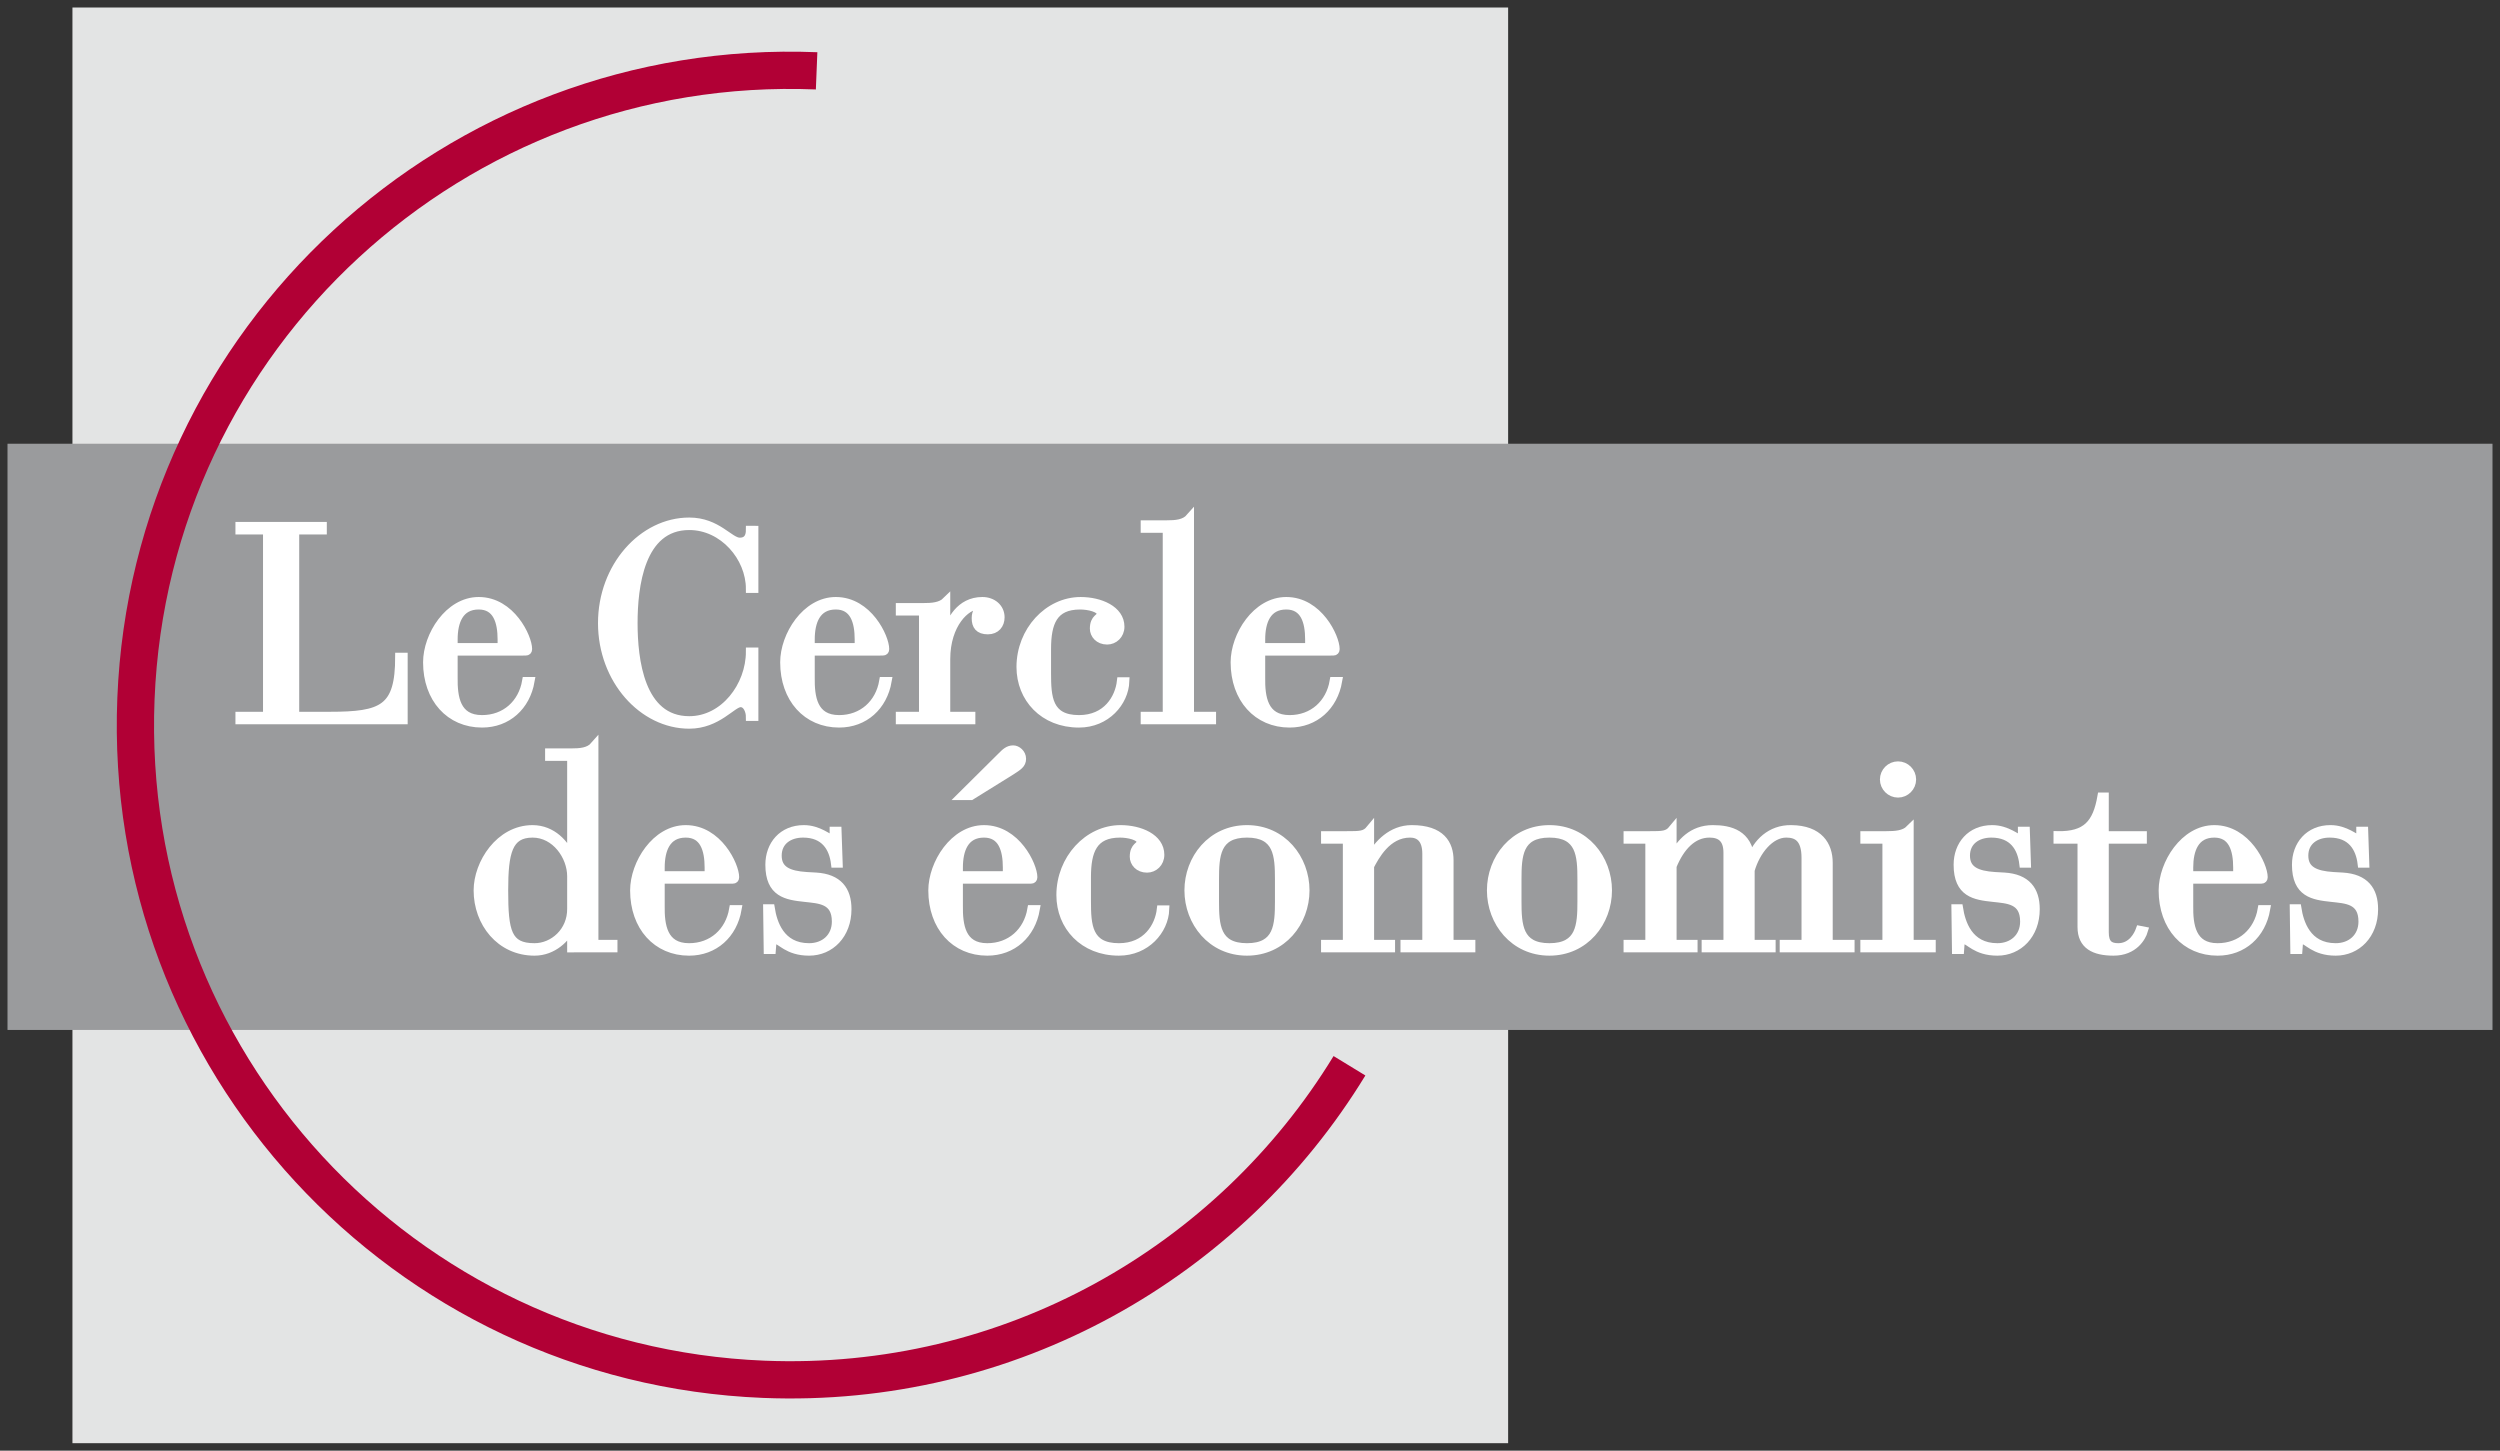 <?xml version="1.0" encoding="UTF-8" standalone="no"?>
<!-- Created with Inkscape (http://www.inkscape.org/) -->

<svg
   xmlns:dc="http://purl.org/dc/elements/1.1/"
   xmlns:cc="http://creativecommons.org/ns#"
   xmlns:rdf="http://www.w3.org/1999/02/22-rdf-syntax-ns#"
   xmlns:svg="http://www.w3.org/2000/svg"
   xmlns="http://www.w3.org/2000/svg"
   xmlns:sodipodi="http://sodipodi.sourceforge.net/DTD/sodipodi-0.dtd"
   xmlns:inkscape="http://www.inkscape.org/namespaces/inkscape"
   width="499.629"
   height="289.925"
   viewBox="0 0 132.194 76.709"
   version="1.1"
   id="svg1229"
   inkscape:version="0.92.0 r15299"
   sodipodi:docname="le cercle des economistes.svg">
  <rect x="0" y="0" width="132.194" height="76.709" fill="#333333" stroke="none"/>
  <defs
     id="defs1223">
    <clipPath
       id="clipPath132"
       clipPathUnits="userSpaceOnUse">
      <path
         inkscape:connector-curvature="0"
         id="path130"
         d="M 0,0 H 595.276 V 841.89 H 0 Z" />
    </clipPath>
    <clipPath
       id="clipPath140"
       clipPathUnits="userSpaceOnUse">
      <path
         inkscape:connector-curvature="0"
         id="path138"
         d="M 179.283,587.632 H 553.756 V 361.974 H 179.283 Z" />
    </clipPath>
    <clipPath
       id="clipPath144"
       clipPathUnits="userSpaceOnUse">
      <path
         inkscape:connector-curvature="0"
         id="path142"
         d="M 180.283,362.974 H 552.755 V 586.632 H 180.283 Z" />
    </clipPath>
  </defs>
  <sodipodi:namedview
     id="base"
     pagecolor="#ffffff"
     bordercolor="#666666"
     borderopacity="1.0"
     inkscape:pageopacity="0.0"
     inkscape:pageshadow="2"
     inkscape:zoom="0.47482464"
     inkscape:cx="270.87934"
     inkscape:cy="407.457"
     inkscape:document-units="mm"
     inkscape:current-layer="layer1"
     showgrid="false"
     fit-margin-top="0"
     fit-margin-left="0"
     fit-margin-right="0"
     fit-margin-bottom="0"
     units="px"
     inkscape:window-width="1280"
     inkscape:window-height="744"
     inkscape:window-x="-4"
     inkscape:window-y="-4"
     inkscape:window-maximized="1" />
  <g
     inkscape:label="Layer 1"
     inkscape:groupmode="layer"
     id="layer1"
     transform="translate(-33.33,-179.597)">
    <g
       id="g2031"
       transform="translate(0.397,-0.397)">
      <path
         d="M 36.764,256.306 H 112.679 V 180.391 H 36.764 Z"
         style="fill:#e3e4e4;fill-opacity:1;fill-rule:nonzero;stroke:none;stroke-width:0.353"
         id="path148"
         inkscape:connector-curvature="0" />
      <path
         d="M 33.33,234.455 H 164.73 V 203.457 H 33.33 Z"
         style="fill:#9a9b9d;fill-opacity:1;fill-rule:nonzero;stroke:none;stroke-width:0.353"
         id="path150"
         inkscape:connector-curvature="0" />
      <g
         transform="matrix(0.353,0,0,-0.353,-30.27,385.881)"
         id="g334">
        <g
           clip-path="url(#clipPath144)"
           id="g332">
          <g
             transform="translate(219.048,503.796)"
             id="g154">
            <path
               d="M 0,0 H -4.131 V 0.663 H 8.347 V 0 H 4.213 v -27.772 h 5.166 c 7.939,0 10.419,1.035 10.419,8.845 h 0.661 v -9.505 h -24.59 v 0.66 H 0 Z"
               style="fill:#ffffff;fill-opacity:1;fill-rule:nonzero;stroke:none"
               id="path152"
               inkscape:connector-curvature="0" />
          </g>
          <g
             transform="translate(219.048,503.796)"
             id="g158">
            <path
               d="M 0,0 H -4.131 V 0.663 H 8.347 V 0 H 4.213 v -27.772 h 5.166 c 7.939,0 10.419,1.035 10.419,8.845 h 0.661 v -9.505 h -24.59 v 0.66 H 0 Z"
               style="fill:none;stroke:#ffffff;stroke-width:1.209;stroke-linecap:butt;stroke-linejoin:miter;stroke-miterlimit:4;stroke-dasharray:none;stroke-opacity:1"
               id="path156"
               inkscape:connector-curvature="0" />
          </g>
          <g
             transform="translate(254.186,487.473)"
             id="g162">
            <path
               d="M 0,0 C 0,2.643 -0.707,5.082 -3.433,5.082 -6.324,5.082 -7.192,2.643 -7.192,0 v -1.158 h 6.901 c 0.209,0 0.291,0.123 0.291,0.29 z m -7.192,-5.702 c -0.041,-2.936 0.372,-6.243 4.257,-6.243 3.471,0 6.031,2.315 6.612,5.704 h 0.662 c -0.662,-3.802 -3.473,-6.363 -7.274,-6.363 -4.833,0 -8.226,3.719 -8.226,9.173 0,4.011 3.227,9.175 7.728,9.175 4.879,0 7.398,-5.456 7.398,-7.191 0,-0.249 -0.121,-0.373 -0.371,-0.373 H -7.192 Z"
               style="fill:#ffffff;fill-opacity:1;fill-rule:nonzero;stroke:none"
               id="path160"
               inkscape:connector-curvature="0" />
          </g>
          <g
             transform="translate(254.186,487.473)"
             id="g166">
            <path
               d="M 0,0 C 0,2.643 -0.707,5.082 -3.433,5.082 -6.324,5.082 -7.192,2.643 -7.192,0 v -1.158 h 6.901 c 0.209,0 0.291,0.123 0.291,0.29 z m -7.192,-5.702 c -0.041,-2.936 0.372,-6.243 4.257,-6.243 3.471,0 6.031,2.315 6.612,5.704 h 0.662 c -0.662,-3.802 -3.473,-6.363 -7.274,-6.363 -4.833,0 -8.226,3.719 -8.226,9.173 0,4.011 3.227,9.175 7.728,9.175 4.879,0 7.398,-5.456 7.398,-7.191 0,-0.249 -0.121,-0.373 -0.371,-0.373 H -7.192 Z"
               style="fill:none;stroke:#ffffff;stroke-width:1.209;stroke-linecap:butt;stroke-linejoin:miter;stroke-miterlimit:4;stroke-dasharray:none;stroke-opacity:1"
               id="path164"
               inkscape:connector-curvature="0" />
          </g>
          <g
             transform="translate(292.043,495.037)"
             id="g170">
            <path
               d="m 0,0 h -0.66 c 0,4.751 -4.01,9.422 -9.089,9.422 -7.362,0 -8.347,-9.132 -8.347,-14.548 0,-5.414 0.985,-14.546 8.347,-14.546 5.207,0 9.089,5.122 9.089,10.288 H 0 v -9.794 h -0.66 c 0,0.827 -0.412,2.067 -1.405,2.067 -1.238,0 -3.429,-3.226 -7.684,-3.226 -6.988,0 -13.066,6.735 -13.066,15.211 0,8.473 6.078,15.209 13.066,15.209 4.211,0 6.03,-3.017 7.563,-3.017 1.156,0 1.526,0.786 1.526,1.776 H 0 Z"
               style="fill:#ffffff;fill-opacity:1;fill-rule:nonzero;stroke:none"
               id="path168"
               inkscape:connector-curvature="0" />
          </g>
          <g
             transform="translate(292.043,495.037)"
             id="g174">
            <path
               d="m 0,0 h -0.66 c 0,4.751 -4.01,9.422 -9.089,9.422 -7.362,0 -8.347,-9.132 -8.347,-14.548 0,-5.414 0.985,-14.546 8.347,-14.546 5.207,0 9.089,5.122 9.089,10.288 H 0 v -9.794 h -0.66 c 0,0.827 -0.412,2.067 -1.405,2.067 -1.238,0 -3.429,-3.226 -7.684,-3.226 -6.988,0 -13.066,6.735 -13.066,15.211 0,8.473 6.078,15.209 13.066,15.209 4.211,0 6.03,-3.017 7.563,-3.017 1.156,0 1.526,0.786 1.526,1.776 H 0 Z"
               style="fill:none;stroke:#ffffff;stroke-width:1.209;stroke-linecap:butt;stroke-linejoin:miter;stroke-miterlimit:4;stroke-dasharray:none;stroke-opacity:1"
               id="path172"
               inkscape:connector-curvature="0" />
          </g>
          <g
             transform="translate(307.676,487.473)"
             id="g178">
            <path
               d="M 0,0 C 0,2.643 -0.702,5.082 -3.435,5.082 -6.323,5.082 -7.191,2.643 -7.191,0 v -1.158 h 6.9 c 0.207,0 0.291,0.123 0.291,0.29 z m -7.191,-5.702 c -0.042,-2.936 0.371,-6.243 4.257,-6.243 3.472,0 6.033,2.315 6.611,5.704 h 0.661 c -0.661,-3.802 -3.471,-6.363 -7.272,-6.363 -4.837,0 -8.225,3.719 -8.225,9.173 0,4.011 3.225,9.175 7.724,9.175 4.882,0 7.4,-5.456 7.4,-7.191 0,-0.249 -0.118,-0.373 -0.371,-0.373 H -7.191 Z"
               style="fill:#ffffff;fill-opacity:1;fill-rule:nonzero;stroke:none"
               id="path176"
               inkscape:connector-curvature="0" />
          </g>
          <g
             transform="translate(307.676,487.473)"
             id="g182">
            <path
               d="M 0,0 C 0,2.643 -0.702,5.082 -3.435,5.082 -6.323,5.082 -7.191,2.643 -7.191,0 v -1.158 h 6.9 c 0.207,0 0.291,0.123 0.291,0.29 z m -7.191,-5.702 c -0.042,-2.936 0.371,-6.243 4.257,-6.243 3.472,0 6.033,2.315 6.611,5.704 h 0.661 c -0.661,-3.802 -3.471,-6.363 -7.272,-6.363 -4.837,0 -8.225,3.719 -8.225,9.173 0,4.011 3.225,9.175 7.724,9.175 4.882,0 7.4,-5.456 7.4,-7.191 0,-0.249 -0.118,-0.373 -0.371,-0.373 H -7.191 Z"
               style="fill:none;stroke:#ffffff;stroke-width:1.209;stroke-linecap:butt;stroke-linejoin:miter;stroke-miterlimit:4;stroke-dasharray:none;stroke-opacity:1"
               id="path180"
               inkscape:connector-curvature="0" />
          </g>
          <g
             transform="translate(317.312,491.648)"
             id="g186">
            <path
               d="M 0,0 H -3.474 V 0.661 H 0 c 1.32,0 2.642,0.084 3.471,0.908 v -4.876 h 0.084 c 0.493,1.86 1.939,4.876 5.331,4.876 1.529,0 2.725,-0.991 2.725,-2.438 0,-1.076 -0.659,-1.944 -1.899,-1.944 -1.364,0 -1.821,0.703 -1.821,1.819 0,0.909 0.457,1.531 0.913,1.777 -0.17,0.124 -0.374,0.124 -0.581,0.124 -1.694,0 -4.752,-2.685 -4.752,-8.058 v -8.473 h 3.761 v -0.659 H -3.474 v 0.659 H 0 Z"
               style="fill:#ffffff;fill-opacity:1;fill-rule:nonzero;stroke:none"
               id="path184"
               inkscape:connector-curvature="0" />
          </g>
          <g
             transform="translate(317.312,491.648)"
             id="g190">
            <path
               d="M 0,0 H -3.474 V 0.661 H 0 c 1.32,0 2.642,0.084 3.471,0.908 v -4.876 h 0.084 c 0.493,1.86 1.939,4.876 5.331,4.876 1.529,0 2.725,-0.991 2.725,-2.438 0,-1.076 -0.659,-1.944 -1.899,-1.944 -1.364,0 -1.821,0.703 -1.821,1.819 0,0.909 0.457,1.531 0.913,1.777 -0.17,0.124 -0.374,0.124 -0.581,0.124 -1.694,0 -4.752,-2.685 -4.752,-8.058 v -8.473 h 3.761 v -0.659 H -3.474 v 0.659 H 0 Z"
               style="fill:none;stroke:#ffffff;stroke-width:1.209;stroke-linecap:butt;stroke-linejoin:miter;stroke-miterlimit:4;stroke-dasharray:none;stroke-opacity:1"
               id="path188"
               inkscape:connector-curvature="0" />
          </g>
          <g
             transform="translate(347.618,481.192)"
             id="g194">
            <path
               d="m 0,0 c -0.124,-3.14 -2.849,-6.324 -6.945,-6.324 -5.327,0 -8.759,3.8 -8.759,8.471 0,5.414 4.133,9.877 9.008,9.877 2.893,0 5.955,-1.281 5.955,-3.842 0,-1.242 -0.951,-2.069 -1.985,-2.069 -1.282,0 -1.986,0.91 -1.986,1.778 0,1.656 1.034,1.57 1.034,2.191 0,0.91 -1.903,1.28 -3.1,1.28 -4.007,0 -4.957,-2.601 -4.957,-6.529 V 1.235 c 0,-3.592 0.164,-6.899 4.79,-6.899 4.178,0 5.993,3.14 6.284,5.664 z"
               style="fill:#ffffff;fill-opacity:1;fill-rule:nonzero;stroke:none"
               id="path192"
               inkscape:connector-curvature="0" />
          </g>
          <g
             transform="translate(347.618,481.192)"
             id="g198">
            <path
               d="m 0,0 c -0.124,-3.14 -2.849,-6.324 -6.945,-6.324 -5.327,0 -8.759,3.8 -8.759,8.471 0,5.414 4.133,9.877 9.008,9.877 2.893,0 5.955,-1.281 5.955,-3.842 0,-1.242 -0.951,-2.069 -1.985,-2.069 -1.282,0 -1.986,0.91 -1.986,1.778 0,1.656 1.034,1.57 1.034,2.191 0,0.91 -1.903,1.28 -3.1,1.28 -4.007,0 -4.957,-2.601 -4.957,-6.529 V 1.235 c 0,-3.592 0.164,-6.899 4.79,-6.899 4.178,0 5.993,3.14 6.284,5.664 z"
               style="fill:none;stroke:#ffffff;stroke-width:1.209;stroke-linecap:butt;stroke-linejoin:miter;stroke-miterlimit:4;stroke-dasharray:none;stroke-opacity:1"
               id="path196"
               inkscape:connector-curvature="0" />
          </g>
          <g
             transform="translate(353.822,504.045)"
             id="g202">
            <path
               d="M 0,0 H -3.304 V 0.661 H 0 c 1.322,0 2.643,0.082 3.474,1.034 V -28.02 h 3.304 v -0.66 H -3.304 v 0.66 H 0 Z"
               style="fill:#ffffff;fill-opacity:1;fill-rule:nonzero;stroke:none"
               id="path200"
               inkscape:connector-curvature="0" />
          </g>
          <g
             transform="translate(353.822,504.045)"
             id="g206">
            <path
               d="M 0,0 H -3.304 V 0.661 H 0 c 1.322,0 2.643,0.082 3.474,1.034 V -28.02 h 3.304 v -0.66 H -3.304 v 0.66 H 0 Z"
               style="fill:none;stroke:#ffffff;stroke-width:1.209;stroke-linecap:butt;stroke-linejoin:miter;stroke-miterlimit:4;stroke-dasharray:none;stroke-opacity:1"
               id="path204"
               inkscape:connector-curvature="0" />
          </g>
          <g
             transform="translate(375.151,487.473)"
             id="g210">
            <path
               d="M 0,0 C 0,2.643 -0.702,5.082 -3.432,5.082 -6.323,5.082 -7.19,2.643 -7.19,0 v -1.158 h 6.899 c 0.212,0 0.291,0.123 0.291,0.29 z m -7.19,-5.702 c -0.043,-2.936 0.371,-6.243 4.256,-6.243 3.474,0 6.033,2.315 6.612,5.704 h 0.664 c -0.664,-3.802 -3.473,-6.363 -7.276,-6.363 -4.827,0 -8.225,3.719 -8.225,9.173 0,4.011 3.225,9.175 7.727,9.175 4.88,0 7.396,-5.456 7.396,-7.191 0,-0.249 -0.119,-0.373 -0.369,-0.373 H -7.19 Z"
               style="fill:#ffffff;fill-opacity:1;fill-rule:nonzero;stroke:none"
               id="path208"
               inkscape:connector-curvature="0" />
          </g>
          <g
             transform="translate(375.151,487.473)"
             id="g214">
            <path
               d="M 0,0 C 0,2.643 -0.702,5.082 -3.432,5.082 -6.323,5.082 -7.19,2.643 -7.19,0 v -1.158 h 6.899 c 0.212,0 0.291,0.123 0.291,0.29 z m -7.19,-5.702 c -0.043,-2.936 0.371,-6.243 4.256,-6.243 3.474,0 6.033,2.315 6.612,5.704 h 0.664 c -0.664,-3.802 -3.473,-6.363 -7.276,-6.363 -4.827,0 -8.225,3.719 -8.225,9.173 0,4.011 3.225,9.175 7.727,9.175 4.88,0 7.396,-5.456 7.396,-7.191 0,-0.249 -0.119,-0.373 -0.369,-0.373 H -7.19 Z"
               style="fill:none;stroke:#ffffff;stroke-width:1.209;stroke-linecap:butt;stroke-linejoin:miter;stroke-miterlimit:4;stroke-dasharray:none;stroke-opacity:1"
               id="path212"
               inkscape:connector-curvature="0" />
          </g>
          <g
             transform="translate(264.608,451.983)"
             id="g218">
            <path
               d="m 0,0 c 0,3.014 -2.355,6.403 -5.787,6.403 -3.637,0 -4.256,-2.852 -4.256,-8.513 0,-6.156 0.495,-8.514 4.549,-8.514 2.807,0 5.537,2.358 5.494,5.789 z m 0,-7.774 h -0.086 c -0.614,-1.401 -2.563,-3.508 -5.408,-3.508 -5.169,0 -8.517,4.332 -8.517,9.172 0,4.05 3.265,9.174 8.224,9.174 2.977,0 4.96,-2.271 5.701,-4.214 H 0 v 15.043 h -3.305 v 0.662 H 0 c 1.321,0 2.646,0.081 3.472,1.034 v -29.715 h 2.853 v -0.662 H 0 Z"
               style="fill:#ffffff;fill-opacity:1;fill-rule:nonzero;stroke:none"
               id="path216"
               inkscape:connector-curvature="0" />
          </g>
          <g
             transform="translate(264.608,451.983)"
             id="g222">
            <path
               d="m 0,0 c 0,3.014 -2.355,6.403 -5.787,6.403 -3.637,0 -4.256,-2.852 -4.256,-8.513 0,-6.156 0.495,-8.514 4.549,-8.514 2.807,0 5.537,2.358 5.494,5.789 z m 0,-7.774 h -0.086 c -0.614,-1.401 -2.563,-3.508 -5.408,-3.508 -5.169,0 -8.517,4.332 -8.517,9.172 0,4.05 3.265,9.174 8.224,9.174 2.977,0 4.96,-2.271 5.701,-4.214 H 0 v 15.043 h -3.305 v 0.662 H 0 c 1.321,0 2.646,0.081 3.472,1.034 v -29.715 h 2.853 v -0.662 H 0 Z"
               style="fill:none;stroke:#ffffff;stroke-width:1.209;stroke-linecap:butt;stroke-linejoin:miter;stroke-miterlimit:4;stroke-dasharray:none;stroke-opacity:1"
               id="path220"
               inkscape:connector-curvature="0" />
          </g>
          <g
             transform="translate(285.198,453.307)"
             id="g226">
            <path
               d="M 0,0 C 0,2.644 -0.705,5.079 -3.431,5.079 -6.322,5.079 -7.188,2.644 -7.188,0 v -1.161 h 6.897 c 0.209,0 0.291,0.123 0.291,0.293 z m -7.188,-5.705 c -0.047,-2.936 0.368,-6.242 4.253,-6.242 3.471,0 6.034,2.314 6.612,5.703 h 0.661 c -0.661,-3.801 -3.47,-6.362 -7.273,-6.362 -4.834,0 -8.224,3.718 -8.224,9.172 0,4.008 3.224,9.175 7.728,9.175 4.876,0 7.398,-5.456 7.398,-7.191 0,-0.249 -0.123,-0.373 -0.372,-0.373 H -7.188 Z"
               style="fill:#ffffff;fill-opacity:1;fill-rule:nonzero;stroke:none"
               id="path224"
               inkscape:connector-curvature="0" />
          </g>
          <g
             transform="translate(285.198,453.307)"
             id="g230">
            <path
               d="M 0,0 C 0,2.644 -0.705,5.079 -3.431,5.079 -6.322,5.079 -7.188,2.644 -7.188,0 v -1.161 h 6.897 c 0.209,0 0.291,0.123 0.291,0.293 z m -7.188,-5.705 c -0.047,-2.936 0.368,-6.242 4.253,-6.242 3.471,0 6.034,2.314 6.612,5.703 h 0.661 c -0.661,-3.801 -3.47,-6.362 -7.273,-6.362 -4.834,0 -8.224,3.718 -8.224,9.172 0,4.008 3.224,9.175 7.728,9.175 4.876,0 7.398,-5.456 7.398,-7.191 0,-0.249 -0.123,-0.373 -0.372,-0.373 H -7.188 Z"
               style="fill:none;stroke:#ffffff;stroke-width:1.209;stroke-linecap:butt;stroke-linejoin:miter;stroke-miterlimit:4;stroke-dasharray:none;stroke-opacity:1"
               id="path228"
               inkscape:connector-curvature="0" />
          </g>
          <g
             transform="translate(293.966,447.187)"
             id="g234">
            <path
               d="m 0,0 h 0.534 c 0.335,-2.107 1.406,-5.827 5.746,-5.827 2.274,0 4.011,1.487 4.011,3.847 0,3.265 -2.482,3.301 -4.67,3.55 C 2.932,1.861 0.33,2.231 0.33,6.53 c 0,2.976 1.942,5.331 5.164,5.331 2.235,0 3.765,-1.444 4.172,-1.444 0.252,0 0.294,0.288 0.294,0.868 v 0.331 h 0.574 l 0.17,-4.922 H 10.165 C 9.879,9.053 8.636,11.2 5.371,11.2 3.264,11.2 1.568,10.044 1.568,7.896 1.568,5.745 3.18,5.001 5.907,4.834 l 1.408,-0.08 c 3.346,-0.208 4.708,-2.025 4.708,-4.877 0,-3.844 -2.562,-6.362 -5.743,-6.362 -3.264,0 -4.255,1.775 -5.085,1.775 -0.535,0 -0.41,-0.661 -0.494,-1.529 H 0.082 Z"
               style="fill:#ffffff;fill-opacity:1;fill-rule:nonzero;stroke:none"
               id="path232"
               inkscape:connector-curvature="0" />
          </g>
          <g
             transform="translate(293.966,447.187)"
             id="g238">
            <path
               d="m 0,0 h 0.534 c 0.335,-2.107 1.406,-5.827 5.746,-5.827 2.274,0 4.011,1.487 4.011,3.847 0,3.265 -2.482,3.301 -4.67,3.55 C 2.932,1.861 0.33,2.231 0.33,6.53 c 0,2.976 1.942,5.331 5.164,5.331 2.235,0 3.765,-1.444 4.172,-1.444 0.252,0 0.294,0.288 0.294,0.868 v 0.331 h 0.574 l 0.17,-4.922 H 10.165 C 9.879,9.053 8.636,11.2 5.371,11.2 3.264,11.2 1.568,10.044 1.568,7.896 1.568,5.745 3.18,5.001 5.907,4.834 l 1.408,-0.08 c 3.346,-0.208 4.708,-2.025 4.708,-4.877 0,-3.844 -2.562,-6.362 -5.743,-6.362 -3.264,0 -4.255,1.775 -5.085,1.775 -0.535,0 -0.41,-0.661 -0.494,-1.529 H 0.082 Z"
               style="fill:none;stroke:#ffffff;stroke-width:1.209;stroke-linecap:butt;stroke-linejoin:miter;stroke-miterlimit:4;stroke-dasharray:none;stroke-opacity:1"
               id="path236"
               inkscape:connector-curvature="0" />
          </g>
          <g
             transform="translate(329.044,469.955)"
             id="g242">
            <path
               d="m 0,0 c 0.577,0.584 1.035,1.038 1.778,1.038 0.576,0 1.32,-0.578 1.32,-1.407 0,-0.826 -0.578,-1.154 -1.653,-1.854 l -5.993,-3.724 h -1.447 z m 0.825,-16.647 c 0,2.644 -0.702,5.079 -3.431,5.079 -2.892,0 -3.759,-2.435 -3.759,-5.079 v -1.161 h 6.899 c 0.208,0 0.291,0.123 0.291,0.293 z m -7.19,-5.706 c -0.041,-2.935 0.37,-6.242 4.253,-6.242 3.474,0 6.038,2.315 6.615,5.704 h 0.661 c -0.661,-3.802 -3.471,-6.362 -7.276,-6.362 -4.833,0 -8.225,3.718 -8.225,9.172 0,4.007 3.231,9.174 7.731,9.174 4.876,0 7.396,-5.455 7.396,-7.191 0,-0.248 -0.121,-0.373 -0.37,-0.373 H -6.365 Z"
               style="fill:#ffffff;fill-opacity:1;fill-rule:nonzero;stroke:none"
               id="path240"
               inkscape:connector-curvature="0" />
          </g>
          <g
             transform="translate(329.044,469.955)"
             id="g246">
            <path
               d="m 0,0 c 0.577,0.584 1.035,1.038 1.778,1.038 0.576,0 1.32,-0.578 1.32,-1.407 0,-0.826 -0.578,-1.154 -1.653,-1.854 l -5.993,-3.724 h -1.447 z m 0.825,-16.647 c 0,2.644 -0.702,5.079 -3.431,5.079 -2.892,0 -3.759,-2.435 -3.759,-5.079 v -1.161 h 6.899 c 0.208,0 0.291,0.123 0.291,0.293 z m -7.19,-5.706 c -0.041,-2.935 0.37,-6.242 4.253,-6.242 3.474,0 6.038,2.315 6.615,5.704 h 0.661 c -0.661,-3.802 -3.471,-6.362 -7.276,-6.362 -4.833,0 -8.225,3.718 -8.225,9.172 0,4.007 3.231,9.174 7.731,9.174 4.876,0 7.396,-5.455 7.396,-7.191 0,-0.248 -0.121,-0.373 -0.37,-0.373 H -6.365 Z"
               style="fill:none;stroke:#ffffff;stroke-width:1.209;stroke-linecap:butt;stroke-linejoin:miter;stroke-miterlimit:4;stroke-dasharray:none;stroke-opacity:1"
               id="path244"
               inkscape:connector-curvature="0" />
          </g>
          <g
             transform="translate(353.595,447.024)"
             id="g250">
            <path
               d="m 0,0 c -0.123,-3.141 -2.849,-6.322 -6.943,-6.322 -5.332,0 -8.761,3.798 -8.761,8.47 0,5.413 4.129,9.876 9.008,9.876 2.897,0 5.954,-1.279 5.954,-3.843 0,-1.239 -0.948,-2.067 -1.989,-2.067 -1.278,0 -1.981,0.91 -1.981,1.777 0,1.654 1.033,1.569 1.033,2.194 0,0.907 -1.898,1.278 -3.096,1.278 -4.011,0 -4.958,-2.601 -4.958,-6.53 V 1.236 c 0,-3.593 0.158,-6.9 4.79,-6.9 4.176,0 5.993,3.14 6.283,5.664 z"
               style="fill:#ffffff;fill-opacity:1;fill-rule:nonzero;stroke:none"
               id="path248"
               inkscape:connector-curvature="0" />
          </g>
          <g
             transform="translate(353.595,447.024)"
             id="g254">
            <path
               d="m 0,0 c -0.123,-3.141 -2.849,-6.322 -6.943,-6.322 -5.332,0 -8.761,3.798 -8.761,8.47 0,5.413 4.129,9.876 9.008,9.876 2.897,0 5.954,-1.279 5.954,-3.843 0,-1.239 -0.948,-2.067 -1.989,-2.067 -1.278,0 -1.981,0.91 -1.981,1.777 0,1.654 1.033,1.569 1.033,2.194 0,0.907 -1.898,1.278 -3.096,1.278 -4.011,0 -4.958,-2.601 -4.958,-6.53 V 1.236 c 0,-3.593 0.158,-6.9 4.79,-6.9 4.176,0 5.993,3.14 6.283,5.664 z"
               style="fill:none;stroke:#ffffff;stroke-width:1.209;stroke-linecap:butt;stroke-linejoin:miter;stroke-miterlimit:4;stroke-dasharray:none;stroke-opacity:1"
               id="path252"
               inkscape:connector-curvature="0" />
          </g>
          <g
             transform="translate(370.631,451.484)"
             id="g258">
            <path
               d="M 0,0 C 0,3.598 -0.164,6.903 -4.795,6.903 -9.421,6.903 -9.588,3.598 -9.588,0 v -3.224 c 0,-3.593 0.167,-6.9 4.793,-6.9 4.631,0 4.795,3.307 4.795,6.9 z m -4.795,7.564 c 5.332,0 8.763,-4.422 8.763,-9.175 0,-4.751 -3.431,-9.171 -8.763,-9.171 -5.331,0 -8.764,4.42 -8.764,9.171 0,4.753 3.433,9.175 8.764,9.175"
               style="fill:#ffffff;fill-opacity:1;fill-rule:nonzero;stroke:none"
               id="path256"
               inkscape:connector-curvature="0" />
          </g>
          <g
             transform="translate(370.631,451.484)"
             id="g262">
            <path
               d="M 0,0 C 0,3.598 -0.164,6.903 -4.795,6.903 -9.421,6.903 -9.588,3.598 -9.588,0 v -3.224 c 0,-3.593 0.167,-6.9 4.793,-6.9 4.631,0 4.795,3.307 4.795,6.9 z m -4.795,7.564 c 5.332,0 8.763,-4.422 8.763,-9.175 0,-4.751 -3.431,-9.171 -8.763,-9.171 -5.331,0 -8.764,4.42 -8.764,9.171 0,4.753 3.433,9.175 8.764,9.175 z"
               style="fill:none;stroke:#ffffff;stroke-width:1.209;stroke-linecap:butt;stroke-linejoin:miter;stroke-miterlimit:4;stroke-dasharray:none;stroke-opacity:1"
               id="path260"
               inkscape:connector-curvature="0" />
          </g>
          <g
             transform="translate(380.802,457.478)"
             id="g266">
            <path
               d="M 0,0 H -3.265 V 0.663 H 0 c 1.985,0 2.729,0 3.472,0.907 V -2.644 H 3.554 C 4.629,-0.66 6.696,1.57 9.71,1.57 c 4.423,0 5.664,-2.23 5.664,-4.666 v -12.525 h 3.267 v -0.661 H 8.633 v 0.661 h 3.269 V -2.11 c 0,2.278 -1.118,3.019 -2.439,3.019 -3.473,0 -5.246,-3.472 -5.991,-4.879 v -11.651 h 3.14 v -0.661 h -9.877 v 0.661 H 0 Z"
               style="fill:#ffffff;fill-opacity:1;fill-rule:nonzero;stroke:none"
               id="path264"
               inkscape:connector-curvature="0" />
          </g>
          <g
             transform="translate(380.802,457.478)"
             id="g270">
            <path
               d="M 0,0 H -3.265 V 0.663 H 0 c 1.985,0 2.729,0 3.472,0.907 V -2.644 H 3.554 C 4.629,-0.66 6.696,1.57 9.71,1.57 c 4.423,0 5.664,-2.23 5.664,-4.666 v -12.525 h 3.267 v -0.661 H 8.633 v 0.661 h 3.269 V -2.11 c 0,2.278 -1.118,3.019 -2.439,3.019 -3.473,0 -5.246,-3.472 -5.991,-4.879 v -11.651 h 3.14 v -0.661 h -9.877 v 0.661 H 0 Z"
               style="fill:none;stroke:#ffffff;stroke-width:1.209;stroke-linecap:butt;stroke-linejoin:miter;stroke-miterlimit:4;stroke-dasharray:none;stroke-opacity:1"
               id="path268"
               inkscape:connector-curvature="0" />
          </g>
          <g
             transform="translate(415.939,451.484)"
             id="g274">
            <path
               d="M 0,0 C 0,3.598 -0.163,6.903 -4.793,6.903 -9.422,6.903 -9.586,3.598 -9.586,0 v -3.224 c 0,-3.593 0.164,-6.9 4.793,-6.9 4.63,0 4.793,3.307 4.793,6.9 z m -4.793,7.564 c 5.331,0 8.762,-4.422 8.762,-9.175 0,-4.751 -3.431,-9.171 -8.762,-9.171 -5.337,0 -8.762,4.42 -8.762,9.171 0,4.753 3.425,9.175 8.762,9.175"
               style="fill:#ffffff;fill-opacity:1;fill-rule:nonzero;stroke:none"
               id="path272"
               inkscape:connector-curvature="0" />
          </g>
          <g
             transform="translate(415.939,451.484)"
             id="g278">
            <path
               d="M 0,0 C 0,3.598 -0.163,6.903 -4.793,6.903 -9.422,6.903 -9.586,3.598 -9.586,0 v -3.224 c 0,-3.593 0.164,-6.9 4.793,-6.9 4.63,0 4.793,3.307 4.793,6.9 z m -4.793,7.564 c 5.331,0 8.762,-4.422 8.762,-9.175 0,-4.751 -3.431,-9.171 -8.762,-9.171 -5.337,0 -8.762,4.42 -8.762,9.171 0,4.753 3.425,9.175 8.762,9.175 z"
               style="fill:none;stroke:#ffffff;stroke-width:1.209;stroke-linecap:butt;stroke-linejoin:miter;stroke-miterlimit:4;stroke-dasharray:none;stroke-opacity:1"
               id="path276"
               inkscape:connector-curvature="0" />
          </g>
          <g
             transform="translate(422.851,441.857)"
             id="g282">
            <path
               d="M 0,0 H 3.262 V 15.621 H 0 v 0.662 h 3.262 c 1.987,0 2.729,0 3.472,0.908 V 13.14 h 0.083 c 1.114,2.027 2.853,4.051 5.947,4.051 2.651,0 5.296,-0.744 5.664,-4.422 h 0.084 c 0.827,2.354 2.894,4.468 5.996,4.422 4.213,-0.04 5.613,-2.437 5.613,-5.04 V 0 h 3.274 V -0.661 H 23.389 V 0 h 3.268 v 12.895 c 0,2.976 -1.322,3.635 -2.895,3.635 -2.393,0 -4.504,-2.601 -5.334,-5.495 V 0 H 21.57 V -0.661 H 11.695 V 0 h 3.267 v 13.677 c 0,2.069 -1.036,2.853 -2.689,2.853 -2.481,0 -4.342,-1.942 -5.539,-4.88 V 0 H 9.876 V -0.661 H 0 Z"
               style="fill:#ffffff;fill-opacity:1;fill-rule:nonzero;stroke:none"
               id="path280"
               inkscape:connector-curvature="0" />
          </g>
          <g
             transform="translate(422.851,441.857)"
             id="g286">
            <path
               d="M 0,0 H 3.262 V 15.621 H 0 v 0.662 h 3.262 c 1.987,0 2.729,0 3.472,0.908 V 13.14 h 0.083 c 1.114,2.027 2.853,4.051 5.947,4.051 2.651,0 5.296,-0.744 5.664,-4.422 h 0.084 c 0.827,2.354 2.894,4.468 5.996,4.422 4.213,-0.04 5.613,-2.437 5.613,-5.04 V 0 h 3.274 V -0.661 H 23.389 V 0 h 3.268 v 12.895 c 0,2.976 -1.322,3.635 -2.895,3.635 -2.393,0 -4.504,-2.601 -5.334,-5.495 V 0 H 21.57 V -0.661 H 11.695 V 0 h 3.267 v 13.677 c 0,2.069 -1.036,2.853 -2.689,2.853 -2.481,0 -4.342,-1.942 -5.539,-4.88 V 0 H 9.876 V -0.661 H 0 Z"
               style="fill:none;stroke:#ffffff;stroke-width:1.209;stroke-linecap:butt;stroke-linejoin:miter;stroke-miterlimit:4;stroke-dasharray:none;stroke-opacity:1"
               id="path284"
               inkscape:connector-curvature="0" />
          </g>
          <g
             transform="translate(463.36,468.596)"
             id="g290">
            <path
               d="m 0,0 c 1.156,0 2.106,-0.95 2.106,-2.109 0,-1.152 -0.95,-2.107 -2.106,-2.107 -1.156,0 -2.107,0.955 -2.107,2.107 C -2.107,-0.95 -1.156,0 0,0 m -1.735,-11.118 h -3.304 v 0.663 h 3.304 c 1.321,0 2.644,0.081 3.474,0.907 v -17.19 H 5.044 V -27.4 H -5.039 v 0.662 h 3.304 z"
               style="fill:#ffffff;fill-opacity:1;fill-rule:nonzero;stroke:none"
               id="path288"
               inkscape:connector-curvature="0" />
          </g>
          <g
             transform="translate(463.36,468.596)"
             id="g294">
            <path
               d="m 0,0 c 1.156,0 2.106,-0.95 2.106,-2.109 0,-1.152 -0.95,-2.107 -2.106,-2.107 -1.156,0 -2.107,0.955 -2.107,2.107 C -2.107,-0.95 -1.156,0 0,0 Z m -1.735,-11.118 h -3.304 v 0.663 h 3.304 c 1.321,0 2.644,0.081 3.474,0.907 v -17.19 H 5.044 V -27.4 H -5.039 v 0.662 h 3.304 z"
               style="fill:none;stroke:#ffffff;stroke-width:1.209;stroke-linecap:butt;stroke-linejoin:miter;stroke-miterlimit:4;stroke-dasharray:none;stroke-opacity:1"
               id="path292"
               inkscape:connector-curvature="0" />
          </g>
          <g
             transform="translate(471.962,447.187)"
             id="g298">
            <path
               d="m 0,0 h 0.534 c 0.335,-2.107 1.405,-5.827 5.746,-5.827 2.275,0 4.011,1.487 4.011,3.847 0,3.265 -2.482,3.301 -4.672,3.55 C 2.934,1.861 0.33,2.231 0.33,6.53 c 0,2.976 1.945,5.331 5.167,5.331 2.235,0 3.759,-1.444 4.175,-1.444 0.243,0 0.287,0.288 0.287,0.868 v 0.331 H 10.54 L 10.701,6.694 H 10.167 C 9.879,9.053 8.636,11.2 5.373,11.2 3.266,11.2 1.57,10.044 1.57,7.896 1.57,5.745 3.181,5.001 5.91,4.834 l 1.406,-0.08 c 3.345,-0.208 4.706,-2.025 4.706,-4.877 0,-3.844 -2.559,-6.362 -5.742,-6.362 -3.264,0 -4.255,1.775 -5.085,1.775 -0.534,0 -0.412,-0.661 -0.491,-1.529 H 0.082 Z"
               style="fill:#ffffff;fill-opacity:1;fill-rule:nonzero;stroke:none"
               id="path296"
               inkscape:connector-curvature="0" />
          </g>
          <g
             transform="translate(471.962,447.187)"
             id="g302">
            <path
               d="m 0,0 h 0.534 c 0.335,-2.107 1.405,-5.827 5.746,-5.827 2.275,0 4.011,1.487 4.011,3.847 0,3.265 -2.482,3.301 -4.672,3.55 C 2.934,1.861 0.33,2.231 0.33,6.53 c 0,2.976 1.945,5.331 5.167,5.331 2.235,0 3.759,-1.444 4.175,-1.444 0.243,0 0.287,0.288 0.287,0.868 v 0.331 H 10.54 L 10.701,6.694 H 10.167 C 9.879,9.053 8.636,11.2 5.373,11.2 3.266,11.2 1.57,10.044 1.57,7.896 1.57,5.745 3.181,5.001 5.91,4.834 l 1.406,-0.08 c 3.345,-0.208 4.706,-2.025 4.706,-4.877 0,-3.844 -2.559,-6.362 -5.742,-6.362 -3.264,0 -4.255,1.775 -5.085,1.775 -0.534,0 -0.412,-0.661 -0.491,-1.529 H 0.082 Z"
               style="fill:none;stroke:#ffffff;stroke-width:1.209;stroke-linecap:butt;stroke-linejoin:miter;stroke-miterlimit:4;stroke-dasharray:none;stroke-opacity:1"
               id="path300"
               inkscape:connector-curvature="0" />
          </g>
          <g
             transform="translate(490.851,457.478)"
             id="g306">
            <path
               d="M 0,0 H -3.595 V 0.663 C 0.704,0.581 2.273,2.396 2.981,6.446 H 3.474 V 0.663 H 9.178 V 0 H 3.474 v -13.883 c 0,-1.699 0.704,-2.235 2.02,-2.235 2.071,0 2.98,1.902 3.228,2.603 l 0.62,-0.121 c -0.295,-0.995 -1.487,-3.14 -4.545,-3.14 -2.895,0 -4.797,0.949 -4.797,3.677 z"
               style="fill:#ffffff;fill-opacity:1;fill-rule:nonzero;stroke:none"
               id="path304"
               inkscape:connector-curvature="0" />
          </g>
          <g
             transform="translate(490.851,457.478)"
             id="g310">
            <path
               d="M 0,0 H -3.595 V 0.663 C 0.704,0.581 2.273,2.396 2.981,6.446 H 3.474 V 0.663 H 9.178 V 0 H 3.474 v -13.883 c 0,-1.699 0.704,-2.235 2.02,-2.235 2.071,0 2.98,1.902 3.228,2.603 l 0.62,-0.121 c -0.295,-0.995 -1.487,-3.14 -4.545,-3.14 -2.895,0 -4.797,0.949 -4.797,3.677 z"
               style="fill:none;stroke:#ffffff;stroke-width:1.209;stroke-linecap:butt;stroke-linejoin:miter;stroke-miterlimit:4;stroke-dasharray:none;stroke-opacity:1"
               id="path308"
               inkscape:connector-curvature="0" />
          </g>
          <g
             transform="translate(514.167,453.307)"
             id="g314">
            <path
               d="M 0,0 C 0,2.644 -0.701,5.079 -3.43,5.079 -6.326,5.079 -7.191,2.644 -7.191,0 v -1.161 h 6.901 c 0.208,0 0.29,0.123 0.29,0.293 z m -7.191,-5.705 c -0.042,-2.936 0.371,-6.242 4.257,-6.242 3.468,0 6.034,2.314 6.611,5.703 h 0.665 c -0.665,-3.801 -3.475,-6.362 -7.276,-6.362 -4.84,0 -8.228,3.718 -8.228,9.172 0,4.008 3.227,9.175 7.732,9.175 4.874,0 7.395,-5.456 7.395,-7.191 0,-0.249 -0.118,-0.373 -0.37,-0.373 H -7.191 Z"
               style="fill:#ffffff;fill-opacity:1;fill-rule:nonzero;stroke:none"
               id="path312"
               inkscape:connector-curvature="0" />
          </g>
          <g
             transform="translate(514.167,453.307)"
             id="g318">
            <path
               d="M 0,0 C 0,2.644 -0.701,5.079 -3.43,5.079 -6.326,5.079 -7.191,2.644 -7.191,0 v -1.161 h 6.901 c 0.208,0 0.29,0.123 0.29,0.293 z m -7.191,-5.705 c -0.042,-2.936 0.371,-6.242 4.257,-6.242 3.468,0 6.034,2.314 6.611,5.703 h 0.665 c -0.665,-3.801 -3.475,-6.362 -7.276,-6.362 -4.84,0 -8.228,3.718 -8.228,9.172 0,4.008 3.227,9.175 7.732,9.175 4.874,0 7.395,-5.456 7.395,-7.191 0,-0.249 -0.118,-0.373 -0.37,-0.373 H -7.191 Z"
               style="fill:none;stroke:#ffffff;stroke-width:1.209;stroke-linecap:butt;stroke-linejoin:miter;stroke-miterlimit:4;stroke-dasharray:none;stroke-opacity:1"
               id="path316"
               inkscape:connector-curvature="0" />
          </g>
          <g
             transform="translate(522.645,447.187)"
             id="g322">
            <path
               d="m 0,0 h 0.534 c 0.331,-2.107 1.403,-5.827 5.745,-5.827 2.272,0 4.011,1.487 4.011,3.847 0,3.265 -2.48,3.301 -4.669,3.55 -2.689,0.291 -5.292,0.661 -5.292,4.96 0,2.976 1.942,5.331 5.167,5.331 2.233,0 3.763,-1.444 4.173,-1.444 0.248,0 0.293,0.288 0.293,0.868 v 0.331 h 0.575 L 10.702,6.694 H 10.164 C 9.876,9.053 8.636,11.2 5.371,11.2 3.265,11.2 1.57,10.044 1.57,7.896 1.57,5.745 3.18,5.001 5.909,4.834 L 7.31,4.754 c 3.351,-0.208 4.712,-2.025 4.712,-4.877 0,-3.844 -2.561,-6.362 -5.743,-6.362 -3.265,0 -4.257,1.775 -5.082,1.775 -0.537,0 -0.414,-0.661 -0.496,-1.529 H 0.082 Z"
               style="fill:#ffffff;fill-opacity:1;fill-rule:nonzero;stroke:none"
               id="path320"
               inkscape:connector-curvature="0" />
          </g>
          <g
             transform="translate(522.645,447.187)"
             id="g326">
            <path
               d="m 0,0 h 0.534 c 0.331,-2.107 1.403,-5.827 5.745,-5.827 2.272,0 4.011,1.487 4.011,3.847 0,3.265 -2.48,3.301 -4.669,3.55 -2.689,0.291 -5.292,0.661 -5.292,4.96 0,2.976 1.942,5.331 5.167,5.331 2.233,0 3.763,-1.444 4.173,-1.444 0.248,0 0.293,0.288 0.293,0.868 v 0.331 h 0.575 L 10.702,6.694 H 10.164 C 9.876,9.053 8.636,11.2 5.371,11.2 3.265,11.2 1.57,10.044 1.57,7.896 1.57,5.745 3.18,5.001 5.909,4.834 L 7.31,4.754 c 3.351,-0.208 4.712,-2.025 4.712,-4.877 0,-3.844 -2.561,-6.362 -5.743,-6.362 -3.265,0 -4.257,1.775 -5.082,1.775 -0.537,0 -0.414,-0.661 -0.496,-1.529 H 0.082 Z"
               style="fill:none;stroke:#ffffff;stroke-width:1.209;stroke-linecap:butt;stroke-linejoin:miter;stroke-miterlimit:4;stroke-dasharray:none;stroke-opacity:1"
               id="path324"
               inkscape:connector-curvature="0" />
          </g>
          <g
             transform="translate(301.369,572.639)"
             id="g330">
            <path
               d="m 0,0 c -54.125,2.184 -99.775,-39.921 -101.96,-94.039 -2.187,-54.124 39.917,-99.776 94.041,-101.961 36.854,-1.489 69.793,17.564 87.739,46.965"
               style="fill:none;stroke:#b10035;stroke-width:5.582;stroke-linecap:butt;stroke-linejoin:miter;stroke-miterlimit:4;stroke-dasharray:none;stroke-opacity:1"
               id="path328"
               inkscape:connector-curvature="0" />
          </g>
        </g>
      </g>
    </g>
  </g>
</svg>
